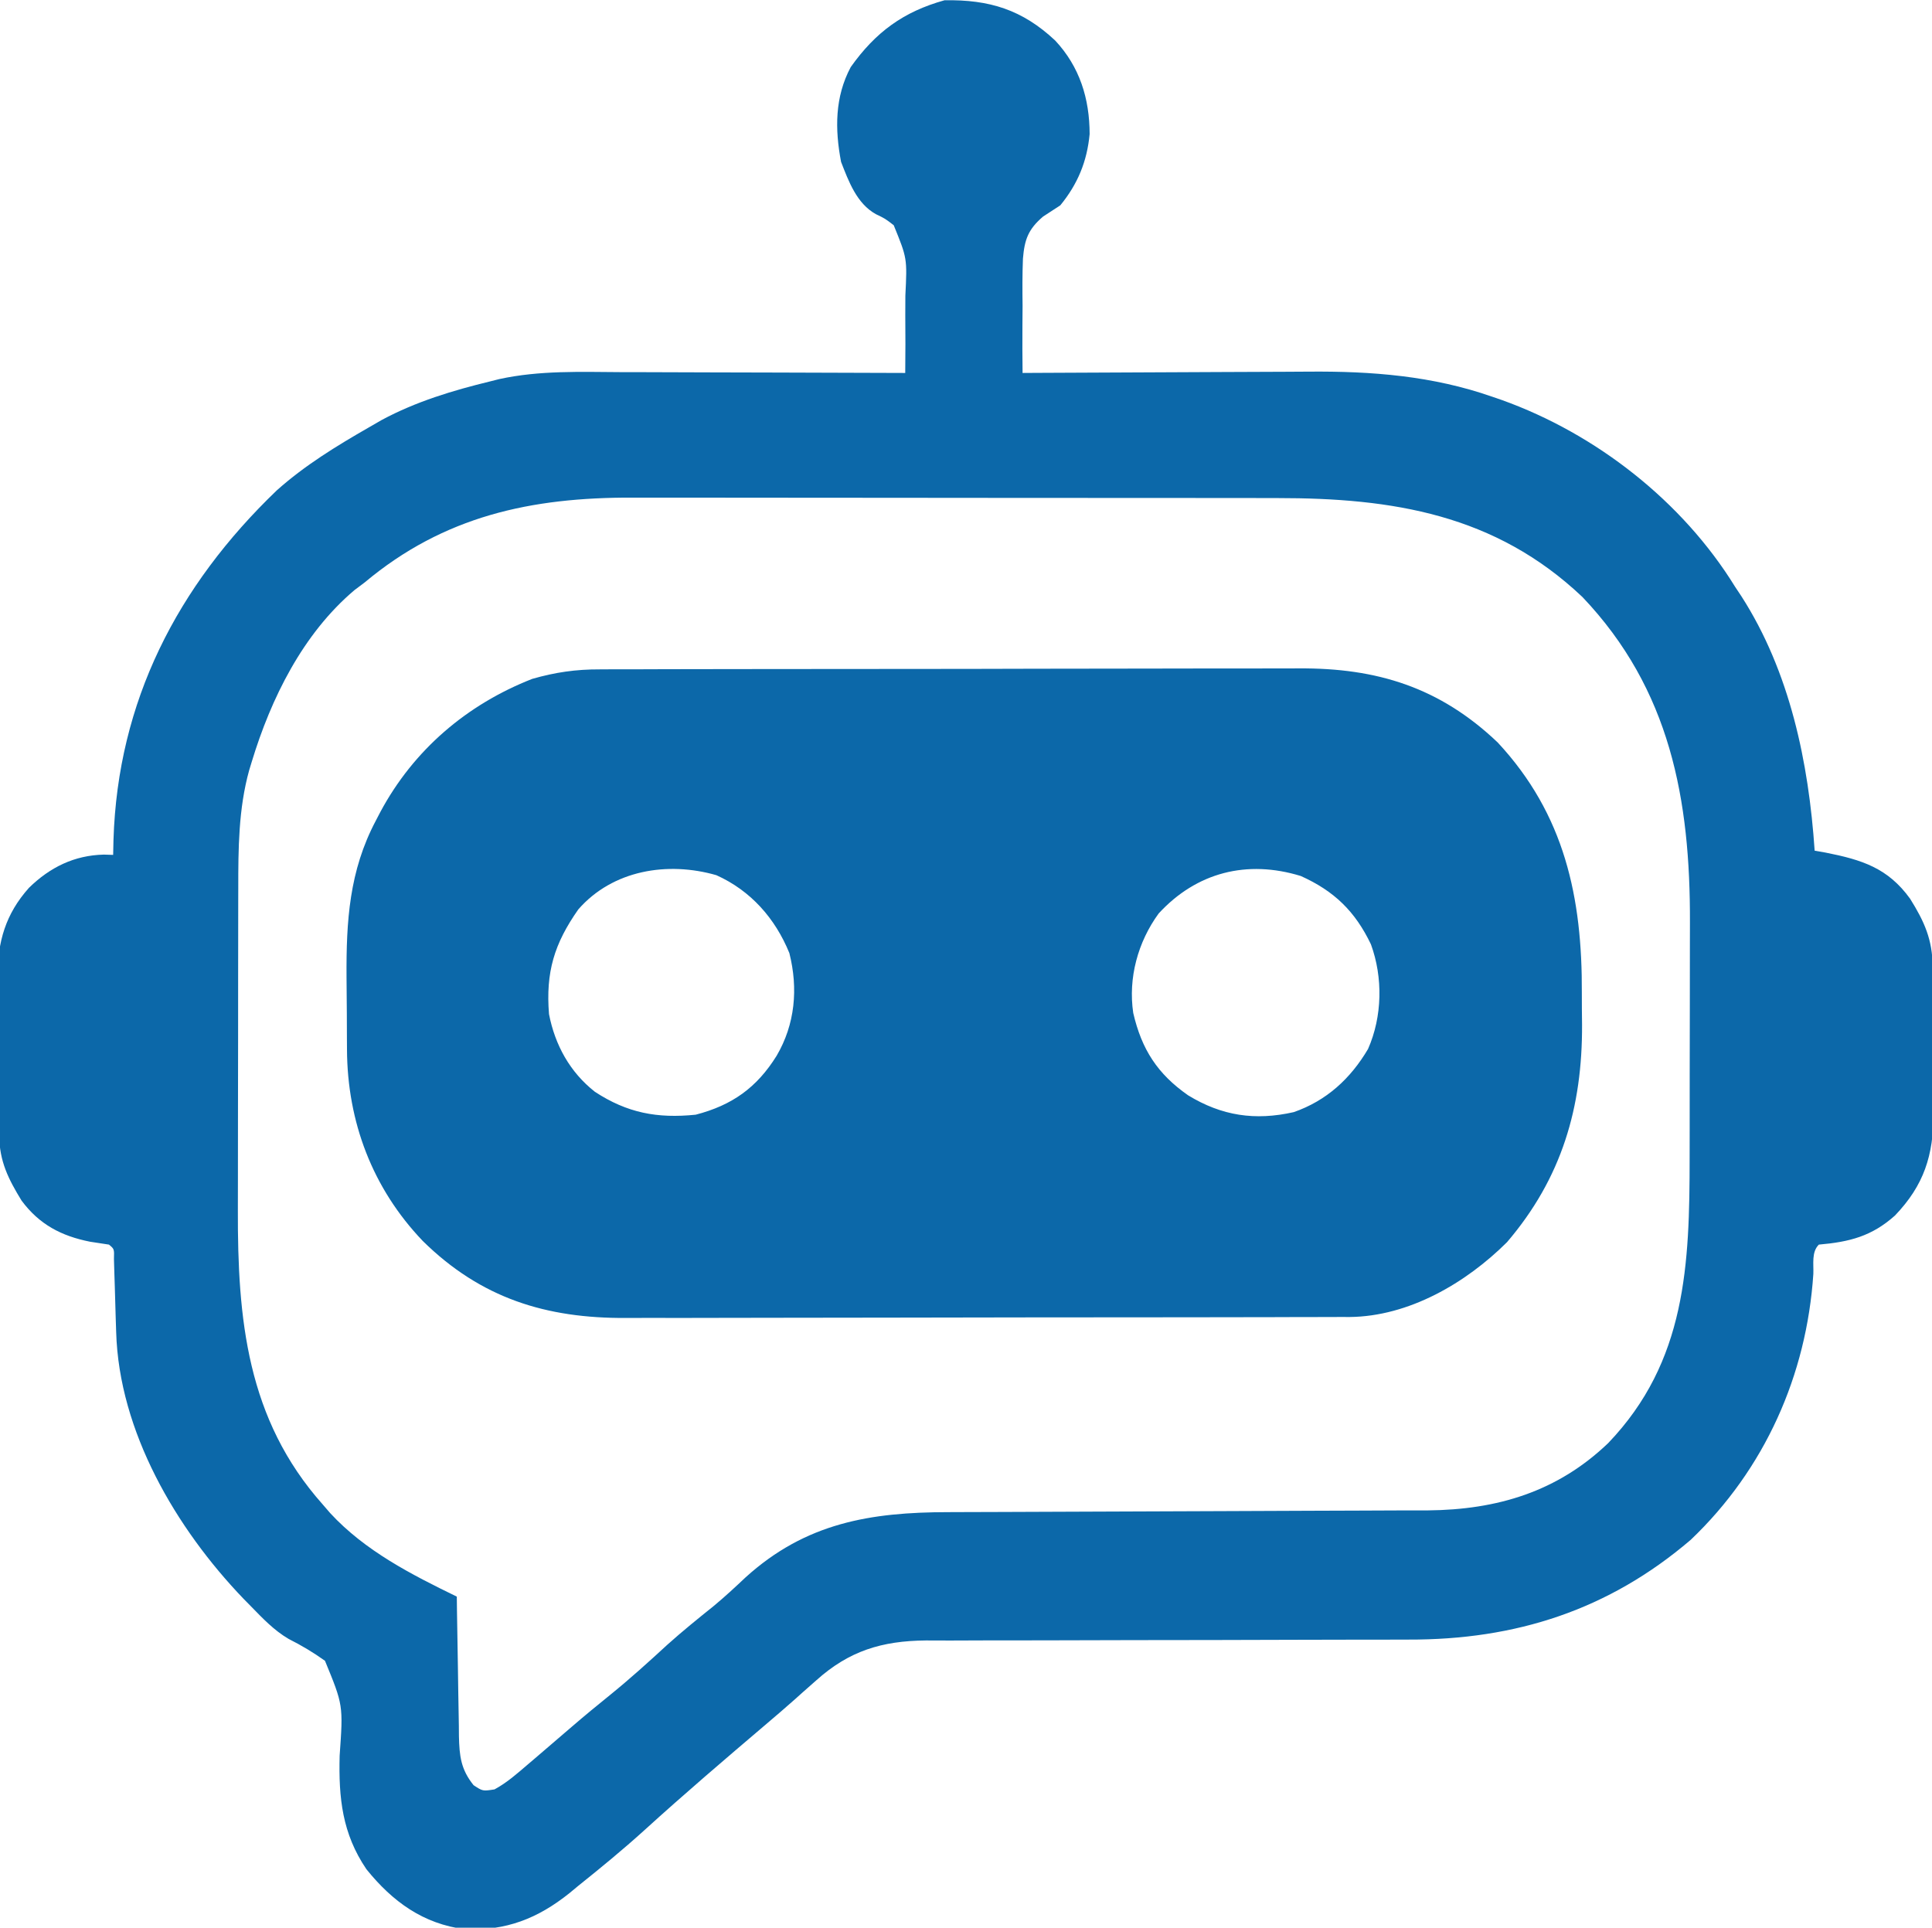<?xml version="1.0" encoding="UTF-8"?>
<svg version="1.1" xmlns="http://www.w3.org/2000/svg" width="461" height="460">
<path d="M0 0 C5.839 6.254 8.204 13.839 8.219 22.332 C7.606 28.858 5.374 34.265 1.219 39.332 C-0.149 40.233 -1.522 41.127 -2.898 42.016 C-6.412 45.029 -7.314 47.454 -7.695 52.062 C-7.843 55.802 -7.831 59.528 -7.781 63.27 C-7.789 64.827 -7.801 66.385 -7.816 67.943 C-7.846 71.741 -7.827 75.535 -7.781 79.332 C-6.742 79.325 -5.702 79.319 -4.631 79.312 C5.238 79.251 15.108 79.206 24.977 79.177 C30.049 79.161 35.121 79.14 40.193 79.106 C45.101 79.073 50.01 79.055 54.918 79.047 C56.777 79.042 58.636 79.031 60.494 79.015 C75.497 78.888 90.065 80.017 104.344 85.02 C105.083 85.274 105.823 85.529 106.585 85.792 C129.036 93.846 149.665 109.954 162.219 130.332 C162.725 131.094 163.232 131.856 163.754 132.641 C175.315 150.648 179.8 172.279 181.219 193.332 C182.064 193.479 182.91 193.626 183.781 193.777 C192.488 195.499 198.697 197.444 204 204.805 C207.426 210.291 209.326 214.553 209.38 221.05 C209.389 221.981 209.399 222.913 209.409 223.873 C209.415 225.374 209.415 225.374 209.422 226.906 C209.428 227.945 209.433 228.983 209.439 230.053 C209.449 232.251 209.455 234.449 209.459 236.647 C209.469 239.99 209.5 243.332 209.531 246.674 C209.538 248.814 209.543 250.954 209.547 253.094 C209.559 254.085 209.572 255.076 209.584 256.097 C209.553 266.071 207.33 273.117 200.395 280.383 C194.833 285.366 189.511 286.692 182.219 287.332 C180.433 289.118 181.002 291.913 180.906 294.332 C179.306 318.502 169.3 340.965 151.66 357.77 C132.087 374.521 109.877 381.673 84.255 381.587 C82.9 381.59 81.545 381.594 80.19 381.598 C77.298 381.606 74.406 381.609 71.513 381.606 C66.931 381.604 62.349 381.618 57.766 381.635 C44.745 381.682 31.723 381.706 18.701 381.713 C11.49 381.717 4.279 381.735 -2.933 381.768 C-7.48 381.788 -12.026 381.791 -16.573 381.78 C-19.409 381.777 -22.244 381.791 -25.08 381.81 C-27.003 381.818 -28.926 381.806 -30.849 381.793 C-41.374 381.893 -49.184 384.282 -57.031 391.332 C-58.143 392.314 -59.255 393.296 -60.367 394.277 C-60.929 394.782 -61.491 395.286 -62.069 395.806 C-64.323 397.815 -66.62 399.772 -68.92 401.729 C-78.717 410.067 -88.515 418.424 -98.031 427.082 C-103.126 431.695 -108.414 436.041 -113.781 440.332 C-114.481 440.912 -115.181 441.492 -115.902 442.09 C-123.475 448.154 -131.051 451.108 -140.832 450.707 C-150.801 449.439 -158.126 444.113 -164.348 436.387 C-170.13 427.86 -170.996 419.393 -170.737 409.293 C-169.885 397.23 -169.885 397.23 -174.238 386.645 C-177.075 384.614 -179.811 382.995 -182.907 381.427 C-186.395 379.389 -189.1 376.519 -191.906 373.645 C-192.491 373.049 -193.075 372.454 -193.677 371.841 C-209.753 355.098 -223.382 331.934 -224.062 308.191 C-224.1 307.039 -224.137 305.887 -224.176 304.699 C-224.247 302.272 -224.317 299.845 -224.387 297.418 C-224.424 296.271 -224.461 295.123 -224.5 293.941 C-224.53 292.889 -224.561 291.837 -224.592 290.753 C-224.513 288.383 -224.513 288.383 -225.781 287.332 C-227.278 287.085 -228.779 286.86 -230.281 286.645 C-237.158 285.279 -242.418 282.524 -246.641 276.82 C-249.803 271.663 -251.885 267.49 -251.974 261.377 C-251.99 260.368 -252.006 259.36 -252.023 258.32 C-252.067 253.693 -252.108 249.066 -252.131 244.438 C-252.148 242.005 -252.175 239.572 -252.213 237.138 C-252.268 233.618 -252.29 230.099 -252.305 226.578 C-252.327 225.502 -252.35 224.425 -252.373 223.316 C-252.351 215.047 -250.456 208.449 -244.867 202.187 C-239.857 197.295 -234.065 194.435 -227.012 194.266 C-225.908 194.298 -225.908 194.298 -224.781 194.332 C-224.755 193.146 -224.73 191.96 -224.703 190.738 C-223.677 157.721 -209.519 130.17 -185.719 107.332 C-179.018 101.364 -171.545 96.787 -163.781 92.332 C-162.76 91.743 -161.739 91.154 -160.688 90.547 C-152.501 86.15 -143.776 83.521 -134.781 81.332 C-133.733 81.067 -133.733 81.067 -132.663 80.796 C-123.017 78.695 -113.272 79.081 -103.457 79.137 C-101.5 79.14 -99.543 79.143 -97.585 79.145 C-92.468 79.153 -87.35 79.172 -82.232 79.195 C-76.997 79.215 -71.761 79.224 -66.525 79.234 C-56.277 79.256 -46.029 79.29 -35.781 79.332 C-35.726 74.741 -35.724 70.154 -35.769 65.562 C-35.777 64.003 -35.771 62.443 -35.75 60.884 C-35.31 51.978 -35.31 51.978 -38.528 44.077 C-40.594 42.491 -40.594 42.491 -42.786 41.436 C-47.344 38.915 -49.285 33.609 -51.094 28.957 C-52.575 21.146 -52.598 13.48 -48.781 6.332 C-42.871 -1.997 -36.21 -6.882 -26.406 -9.605 C-15.678 -9.79 -7.851 -7.352 0 0 Z M-164.781 129.332 C-165.579 129.931 -166.377 130.531 -167.199 131.148 C-179.515 141.564 -187.116 156.967 -191.719 172.145 C-191.918 172.801 -192.118 173.458 -192.324 174.134 C-194.879 183.318 -194.931 192.894 -194.927 202.365 C-194.93 203.407 -194.933 204.449 -194.937 205.523 C-194.946 208.935 -194.948 212.346 -194.949 215.758 C-194.952 218.152 -194.956 220.547 -194.959 222.941 C-194.965 227.949 -194.967 232.956 -194.967 237.963 C-194.966 244.347 -194.98 250.732 -194.997 257.117 C-195.008 262.059 -195.01 267.002 -195.01 271.944 C-195.011 274.297 -195.015 276.649 -195.023 279.002 C-195.101 305.079 -192.897 328.969 -174.781 349.332 C-174.188 350.019 -173.595 350.706 -172.984 351.414 C-164.684 360.406 -153.655 366.043 -142.781 371.332 C-142.767 372.518 -142.752 373.703 -142.737 374.925 C-142.679 379.332 -142.602 383.74 -142.519 388.147 C-142.486 390.053 -142.458 391.959 -142.435 393.865 C-142.401 396.608 -142.349 399.351 -142.293 402.094 C-142.287 402.943 -142.28 403.792 -142.274 404.667 C-142.158 409.348 -141.83 412.539 -138.781 416.332 C-136.595 417.771 -136.595 417.771 -133.781 417.332 C-130.803 415.727 -128.343 413.524 -125.781 411.332 C-125.012 410.678 -125.012 410.678 -124.228 410.011 C-121.242 407.471 -118.27 404.916 -115.305 402.352 C-112.28 399.745 -109.202 397.214 -106.094 394.707 C-101.41 390.908 -96.972 386.888 -92.535 382.805 C-88.949 379.585 -85.217 376.572 -81.461 373.555 C-78.82 371.364 -76.338 369.062 -73.844 366.707 C-59.524 353.747 -44.129 351.19 -25.525 351.174 C-24.185 351.17 -22.846 351.164 -21.506 351.159 C-18.631 351.148 -15.756 351.139 -12.881 351.133 C-8.324 351.122 -3.766 351.102 0.791 351.08 C13.748 351.018 26.705 350.964 39.663 350.931 C46.826 350.912 53.99 350.883 61.154 350.843 C64.936 350.822 68.719 350.806 72.501 350.804 C76.065 350.802 79.629 350.786 83.193 350.759 C85.102 350.749 87.012 350.753 88.921 350.758 C105.503 350.6 119.843 346.304 131.969 334.684 C150.624 315.187 151.378 292.082 151.387 266.566 C151.39 264.443 151.393 262.32 151.397 260.197 C151.403 255.759 151.405 251.321 151.404 246.883 C151.404 241.234 151.418 235.585 151.435 229.936 C151.446 225.553 151.448 221.171 151.447 216.789 C151.449 214.708 151.453 212.627 151.461 210.546 C151.561 181.096 146.769 154.846 125.812 132.801 C104.968 113.039 80.458 109.178 53.032 109.187 C51.199 109.184 49.367 109.18 47.534 109.177 C42.58 109.168 37.625 109.165 32.67 109.165 C29.569 109.164 26.467 109.162 23.366 109.159 C12.529 109.15 1.693 109.146 -9.144 109.147 C-19.218 109.147 -29.293 109.137 -39.368 109.121 C-48.041 109.108 -56.714 109.103 -65.387 109.103 C-70.556 109.103 -75.726 109.101 -80.896 109.09 C-85.761 109.08 -90.625 109.08 -95.49 109.088 C-97.267 109.089 -99.043 109.086 -100.82 109.08 C-124.968 109.003 -145.811 113.437 -164.781 129.332 Z " fill="#0C68A9" transform="translate(251.781,9.668)"/>
<path d="M0 0 C1.167 -0.007 1.167 -0.007 2.359 -0.014 C4.945 -0.026 7.532 -0.025 10.119 -0.023 C11.982 -0.029 13.846 -0.036 15.709 -0.043 C20.757 -0.061 25.804 -0.066 30.852 -0.067 C34.01 -0.069 37.168 -0.073 40.326 -0.078 C51.356 -0.097 62.386 -0.105 73.416 -0.103 C83.677 -0.102 93.938 -0.123 104.199 -0.155 C113.025 -0.181 121.852 -0.192 130.679 -0.19 C135.943 -0.19 141.207 -0.195 146.471 -0.217 C151.425 -0.236 156.38 -0.236 161.334 -0.222 C163.145 -0.22 164.955 -0.224 166.766 -0.236 C185.42 -0.353 200.397 4.273 214.227 17.431 C230.216 34.603 234.432 54.435 234.314 77.258 C234.305 79.766 234.334 82.272 234.366 84.779 C234.452 104.501 229.531 121.406 216.454 136.693 C206.642 146.46 193.01 154.412 178.916 154.544 C178.186 154.541 177.456 154.538 176.704 154.535 C175.513 154.542 175.513 154.542 174.298 154.549 C171.653 154.561 169.008 154.56 166.363 154.558 C164.46 154.564 162.558 154.571 160.655 154.578 C155.495 154.596 150.336 154.601 145.177 154.602 C141.95 154.603 138.722 154.608 135.495 154.613 C124.225 154.631 112.956 154.64 101.686 154.638 C91.199 154.637 80.713 154.658 70.226 154.69 C61.209 154.716 52.191 154.726 43.173 154.725 C37.794 154.725 32.415 154.73 27.036 154.751 C21.972 154.771 16.909 154.771 11.845 154.756 C9.994 154.754 8.143 154.759 6.292 154.771 C-12.796 154.888 -28.347 150.101 -42.269 136.385 C-54.268 123.811 -60.251 107.966 -60.336 90.732 C-60.341 89.817 -60.347 88.902 -60.353 87.959 C-60.362 86.025 -60.369 84.091 -60.373 82.157 C-60.382 79.239 -60.413 76.321 -60.445 73.402 C-60.523 60.091 -59.807 48.087 -53.445 36.08 C-52.918 35.068 -52.918 35.068 -52.381 34.036 C-44.451 19.24 -31.78 8.402 -16.132 2.267 C-10.663 0.697 -5.703 -0.025 0 0 Z M-5.132 57.267 C-10.899 65.47 -12.938 72.267 -12.132 82.267 C-10.693 89.658 -7.137 96.118 -1.175 100.806 C6.543 105.854 13.697 107.203 22.868 106.267 C31.529 104.023 37.445 99.829 42.18 92.205 C46.579 84.711 47.36 76.182 45.219 67.697 C41.839 59.407 36.009 52.808 27.809 49.115 C16.165 45.76 3.076 47.88 -5.132 57.267 Z M133.336 58.256 C128.369 65.06 126.033 73.667 127.274 81.994 C129.284 90.683 133.055 96.533 140.368 101.642 C148.385 106.535 156.335 107.75 165.586 105.65 C173.392 102.928 179.12 97.675 183.305 90.58 C186.717 82.827 186.879 73.524 183.989 65.611 C180.228 57.748 175.229 52.886 167.25 49.306 C154.416 45.364 142.376 48.427 133.336 58.256 Z " fill="#0C68A9" transform="translate(143.132,159.733)"/>
</svg>
